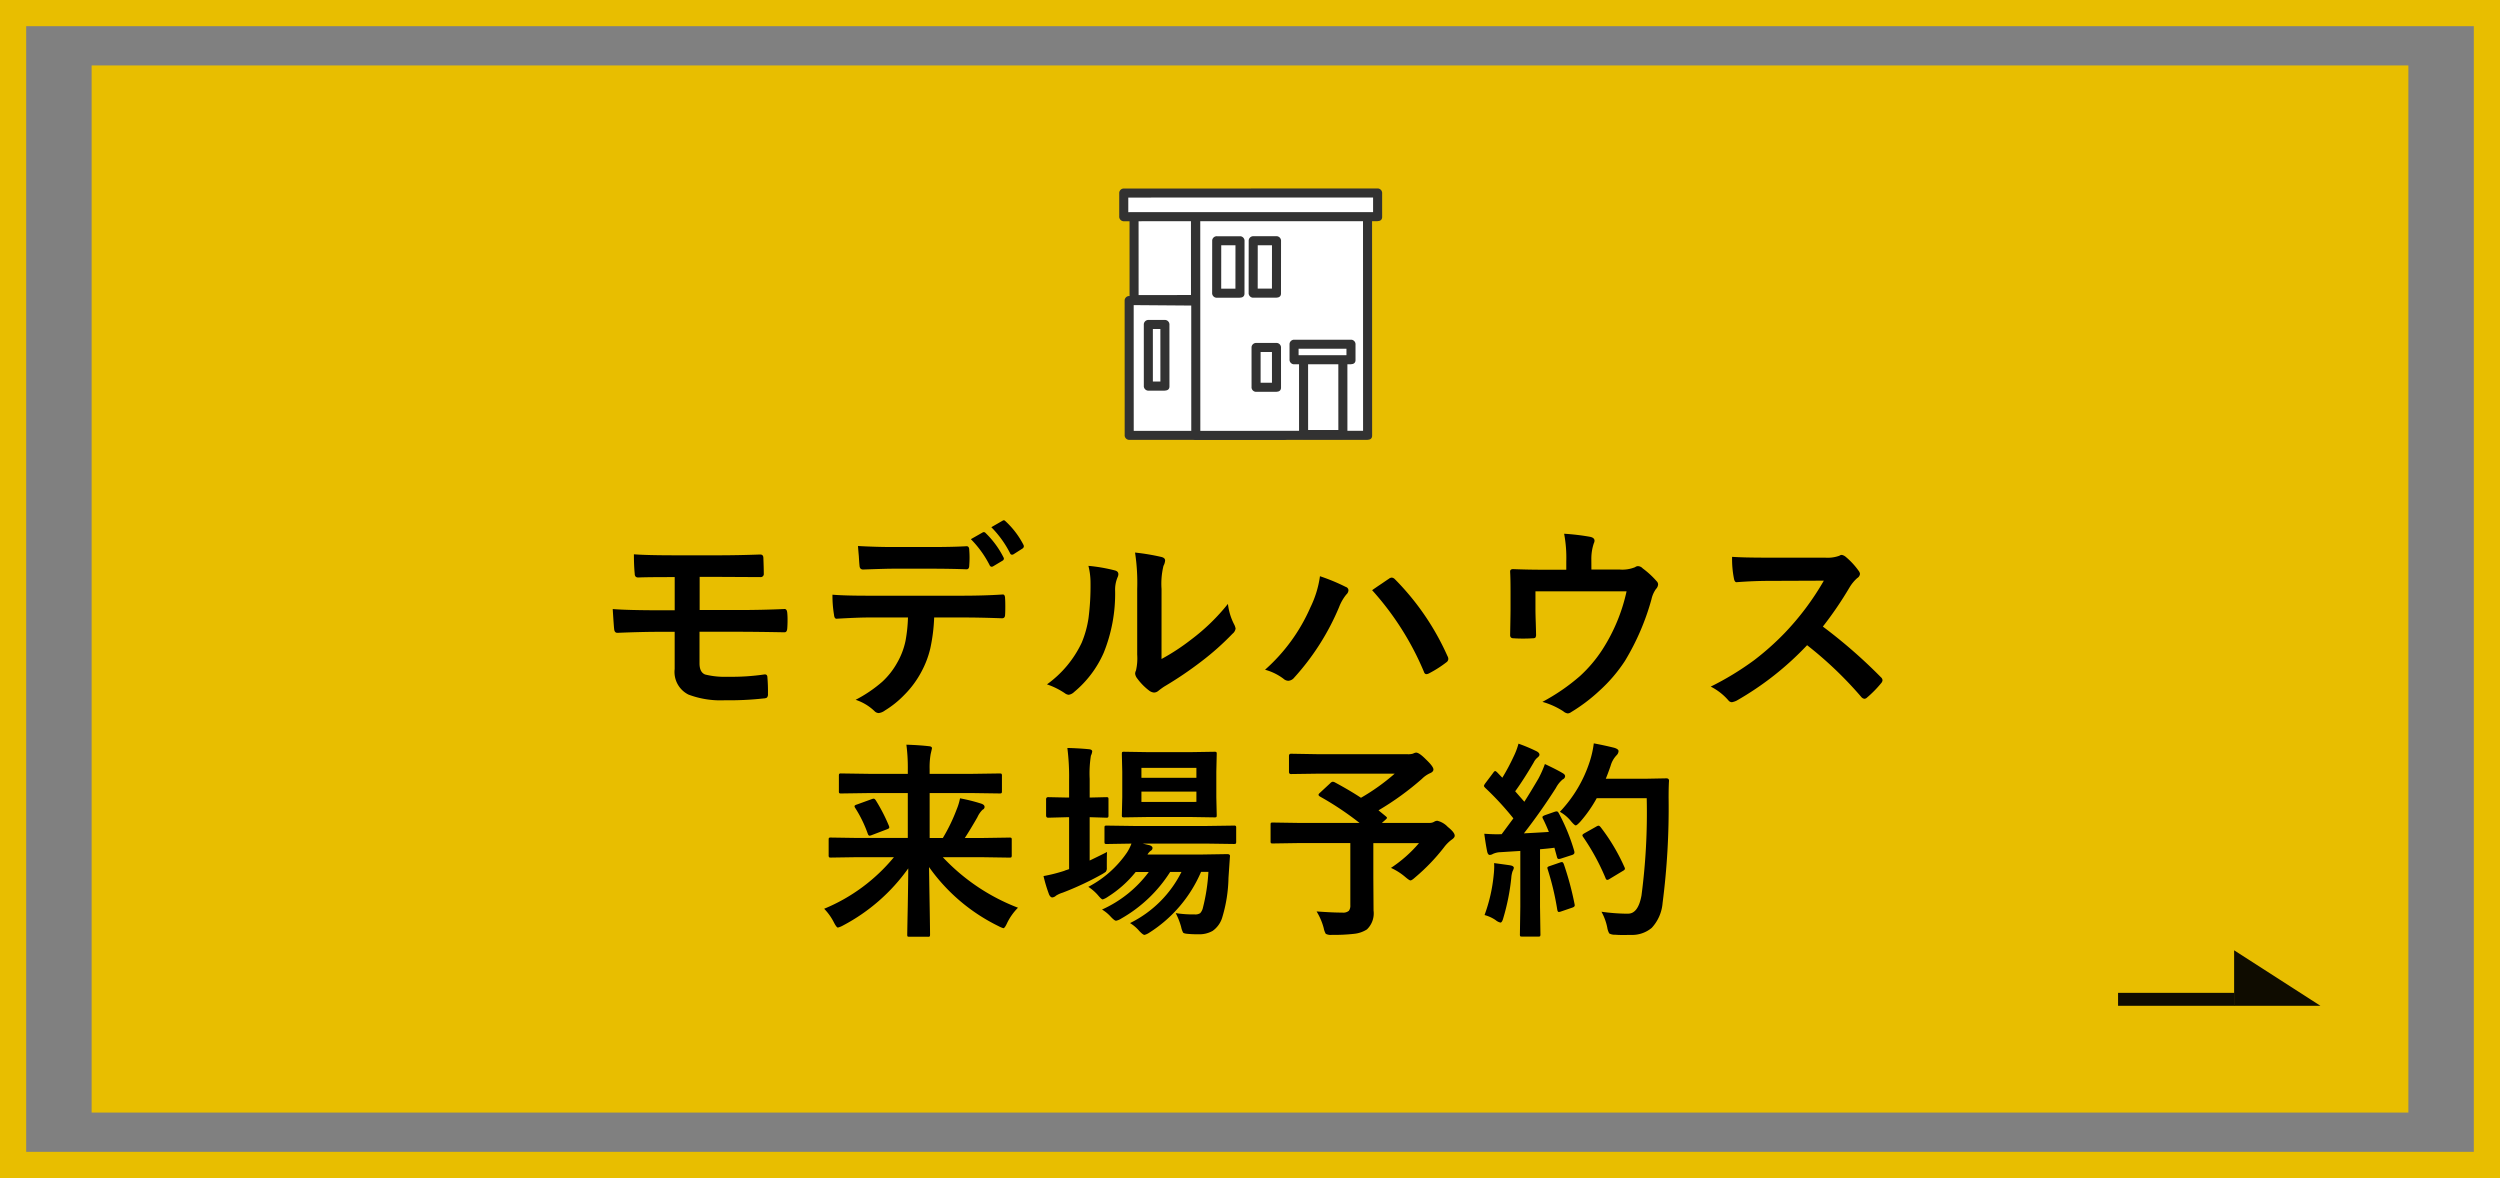 <svg xmlns="http://www.w3.org/2000/svg" width="191" height="90" viewBox="0 0 191 90">
  <rect x="0" y="0" width="191" height="90" fill="#808080" stroke="none"/>
  <g id="グループ_893" data-name="グループ 893" transform="translate(-1543 -31)">
    <g id="グループ_850" data-name="グループ 850" transform="translate(5 5)">
      <g id="グループ_845" data-name="グループ 845" transform="translate(-2741.26 -136.316)">
        <g id="パス_98515" data-name="パス 98515" transform="translate(4279.26 162.316)" fill="none">
          <path d="M0,0H191V90H0Z" stroke="none"/>
          <path d="M 2 2 L 2 88 L 189 88 L 189 2 L 2 2 M 0 0 L 191 0 L 191 90 L 0 90 L 0 0 Z" stroke="none" fill="#e8be00"/>
        </g>
        <path id="パス_98516" data-name="パス 98516" d="M0,0H177V80H0Z" transform="translate(4286.26 167.316)" fill="#e8be00"/>
      </g>
      <path id="パス_98517" data-name="パス 98517" d="M-42.047-9.648v2.531h2.977q1.8,0,3.516-.078.172,0,.2.289t.023.6q0,.3-.023.6t-.219.289h-.086q-2.172-.039-3.406-.039h-2.992v2.414q0,.68.43.852a6.248,6.248,0,0,0,1.742.172A17.084,17.084,0,0,0-37.07-2.2q.2,0,.2.234A12.639,12.639,0,0,1-36.828-.7a.365.365,0,0,1-.078.273.51.51,0,0,1-.242.063,23.761,23.761,0,0,1-2.977.141A6.963,6.963,0,0,1-42.9-.656a1.93,1.93,0,0,1-1.055-1.953V-5.453h-1.023q-1.477,0-3.328.078-.25.016-.273-.3-.023-.148-.109-1.516,1.172.094,3.727.094h1.008V-9.633q-2.227,0-2.781.031-.273,0-.273-.289-.063-.641-.062-1.484.961.078,3.266.078h3.227q1.43,0,3.156-.062.242,0,.242.273.031.766.031,1.18a.238.238,0,0,1-.266.273h-.07l-3.094-.016Zm20.722-2.883.906-.516a.194.194,0,0,1,.086-.023.2.2,0,0,1,.141.078,6.964,6.964,0,0,1,1.359,1.852.207.207,0,0,1,.031.1.194.194,0,0,1-.109.156l-.719.43a.252.252,0,0,1-.109.031.177.177,0,0,1-.148-.109A7.91,7.91,0,0,0-21.325-12.531Zm1.563-.914.867-.5a.2.2,0,0,1,.094-.031q.047,0,.133.086A6.49,6.49,0,0,1-17.309-12.1a.263.263,0,0,1,.031.117.216.216,0,0,1-.109.172l-.672.43a.264.264,0,0,1-.125.039.167.167,0,0,1-.148-.117A7.86,7.86,0,0,0-19.763-13.445ZM-29.95-12.008q1.4.078,2.656.078h2.945q1.648,0,2.7-.062.2,0,.2.3.023.289.023.578t-.023.586q0,.3-.211.3-1.273-.047-2.68-.047h-2.945q-.484,0-2.273.063-.25,0-.273-.273-.023-.219-.055-.75Q-29.934-11.773-29.95-12.008Zm5.82,5.461a13.255,13.255,0,0,1-.3,2.383,7.244,7.244,0,0,1-.641,1.7A7.446,7.446,0,0,1-26.434-.609,7.379,7.379,0,0,1-27.888.555a1,1,0,0,1-.477.2A.47.47,0,0,1-28.7.594a3.8,3.8,0,0,0-1.43-.852A10.192,10.192,0,0,0-28.1-1.633a5.8,5.8,0,0,0,1.156-1.477,5.646,5.646,0,0,0,.625-1.648,11.582,11.582,0,0,0,.188-1.789h-3.039q-.766,0-2.4.094-.18.023-.211-.3A8.849,8.849,0,0,1-31.9-8.289q.9.078,2.719.078H-22q1.711,0,3.117-.094.172,0,.172.32.016.164.016.609t-.016.617q0,.273-.234.273-1.664-.062-3.039-.062Zm17.37,3.172A16.7,16.7,0,0,0-4.486-4.867a15.451,15.451,0,0,0,2.8-2.719,4.526,4.526,0,0,0,.5,1.617A1.214,1.214,0,0,1-1.1-5.7a.635.635,0,0,1-.242.4A20.481,20.481,0,0,1-3.7-3.2,28.365,28.365,0,0,1-6.548-1.273q-.227.148-.461.336a.518.518,0,0,1-.328.125.726.726,0,0,1-.336-.125,4.5,4.5,0,0,1-.961-.977.715.715,0,0,1-.141-.336.54.54,0,0,1,.063-.242,4.146,4.146,0,0,0,.094-1.219V-8.719a15.4,15.4,0,0,0-.164-2.789,16.915,16.915,0,0,1,2.008.336q.289.07.289.273a1.018,1.018,0,0,1-.125.406,5.78,5.78,0,0,0-.148,1.773Zm-5.586-7.117a12.588,12.588,0,0,1,2.031.352q.258.07.258.289a.562.562,0,0,1-.047.2,2.438,2.438,0,0,0-.2,1.086,12.049,12.049,0,0,1-.867,4.7A8.133,8.133,0,0,1-13.439-.852a.75.75,0,0,1-.414.211.571.571,0,0,1-.3-.125,5.7,5.7,0,0,0-1.359-.672,8.229,8.229,0,0,0,2.656-3.187,7.9,7.9,0,0,0,.516-1.852,19.21,19.21,0,0,0,.156-2.672A5.29,5.29,0,0,0-12.345-10.492ZM1.15-2.555A13.668,13.668,0,0,0,4.619-7.328,7.821,7.821,0,0,0,5.345-9.7a14.884,14.884,0,0,1,1.977.82.277.277,0,0,1,.2.258.467.467,0,0,1-.164.32,3.546,3.546,0,0,0-.555.969A18.793,18.793,0,0,1,3.377-1.953a.62.62,0,0,1-.453.242.58.58,0,0,1-.367-.156A4.119,4.119,0,0,0,1.15-2.555ZM9.33-8.633q.281-.2.789-.539.352-.242.484-.328a.392.392,0,0,1,.227-.094.376.376,0,0,1,.242.125,19.721,19.721,0,0,1,4.016,5.875.41.41,0,0,1,.063.219.327.327,0,0,1-.156.258,8.61,8.61,0,0,1-1.328.844.478.478,0,0,1-.187.055q-.141,0-.2-.2A21.969,21.969,0,0,0,9.33-8.633Zm16.753-1.578h2.141a2.616,2.616,0,0,0,1.2-.18.352.352,0,0,1,.219-.078A.5.5,0,0,1,30-10.3a6.746,6.746,0,0,1,1.07.984.354.354,0,0,1,.109.242.553.553,0,0,1-.164.352,2.157,2.157,0,0,0-.344.789,18.636,18.636,0,0,1-2.023,4.7A11.63,11.63,0,0,1,26.708-.961,13.111,13.111,0,0,1,24.528.688a.475.475,0,0,1-.258.094.661.661,0,0,1-.336-.164A5.815,5.815,0,0,0,22.341-.1a15.322,15.322,0,0,0,2.875-1.977,10.378,10.378,0,0,0,1.7-2.008A13.522,13.522,0,0,0,28.77-8.547H21.809V-7.2q0,.4.023,1.031.023.789.023.906a.4.4,0,0,1-.055.258.322.322,0,0,1-.2.047q-.352.023-.734.023t-.734-.023q-.258,0-.258-.242.031-1.633.031-1.984v-1.3q0-1.086-.031-1.547v-.031q0-.18.227-.18,1.141.047,2.43.047h1.633v-.625A9.927,9.927,0,0,0,24-12.945a17.258,17.258,0,0,1,1.977.234q.344.07.344.3a.458.458,0,0,1-.055.2,3.749,3.749,0,0,0-.187,1.234ZM43.766-5.852A39,39,0,0,1,48.2-1.984a.346.346,0,0,1,.125.227.392.392,0,0,1-.109.234A8.533,8.533,0,0,1,47.141-.43a.3.3,0,0,1-.2.094.369.369,0,0,1-.227-.125A29.042,29.042,0,0,0,42.563-4.43,23.159,23.159,0,0,1,37.188-.2a1.359,1.359,0,0,1-.367.125.348.348,0,0,1-.273-.141A4.429,4.429,0,0,0,35.2-1.266a22.236,22.236,0,0,0,3.313-2.016,20.612,20.612,0,0,0,2.32-2.062,20.625,20.625,0,0,0,3.008-4.016l-4.125.016q-1.234,0-2.531.1-.156.016-.211-.273a7.676,7.676,0,0,1-.141-1.664q.859.063,2.7.063h4.4a2.632,2.632,0,0,0,1.1-.148.3.3,0,0,1,.18-.062.657.657,0,0,1,.273.125,5.677,5.677,0,0,1,1.039,1.125.457.457,0,0,1,.078.2.423.423,0,0,1-.211.32,3.073,3.073,0,0,0-.586.711A27.727,27.727,0,0,1,43.766-5.852ZM-29.981,11.765l-2.039.031q-.125,0-.148-.039a.292.292,0,0,1-.023-.148V10.437q0-.125.031-.148a.269.269,0,0,1,.141-.023l2.039.031h3.836V6.867h-2.945l-2.141.031a.247.247,0,0,1-.156-.031.269.269,0,0,1-.023-.141V5.539q0-.125.039-.148a.244.244,0,0,1,.141-.023l2.141.031h2.945V5.062a13.488,13.488,0,0,0-.109-1.891q.984.031,1.727.117.227.016.227.156,0,.023-.1.445a5.9,5.9,0,0,0-.078,1.156V5.4h3.188l2.141-.031q.141,0,.164.031a.213.213,0,0,1,.031.141V6.726q0,.125-.039.148a.315.315,0,0,1-.156.023l-2.141-.031h-3.187V10.3h1.008a13.33,13.33,0,0,0,1.055-2.18,4.345,4.345,0,0,0,.258-.852,13.356,13.356,0,0,1,1.617.406q.258.086.258.25a.225.225,0,0,1-.148.211,1.879,1.879,0,0,0-.4.578q-.57.992-.961,1.586h1.375l2.031-.031a.247.247,0,0,1,.156.031.269.269,0,0,1,.023.141v1.172a.276.276,0,0,1-.027.156q-.027.031-.152.031l-2.031-.031h-3.055a15.468,15.468,0,0,0,5.742,3.859,4.316,4.316,0,0,0-.828,1.164q-.18.4-.289.4a1.842,1.842,0,0,1-.367-.156,14.049,14.049,0,0,1-5.312-4.516q.016,1.094.055,3.406.023,1.445.023,1.75,0,.125-.031.148a.269.269,0,0,1-.141.023h-1.4q-.125,0-.148-.031a.269.269,0,0,1-.023-.141q0-.18.039-2.1.031-1.719.039-2.953a14.273,14.273,0,0,1-4.992,4.367,1.583,1.583,0,0,1-.383.156q-.1,0-.3-.383a4.267,4.267,0,0,0-.75-1.055,13.646,13.646,0,0,0,5.328-3.937Zm1.391-4.344a13.244,13.244,0,0,1,1.008,1.961.375.375,0,0,1,.023.109q0,.086-.187.148l-1.148.438a.608.608,0,0,1-.172.047q-.078,0-.133-.141a9.583,9.583,0,0,0-.961-1.977.282.282,0,0,1-.055-.133q0-.078.188-.133l1.117-.406a.546.546,0,0,1,.164-.039Q-28.669,7.3-28.591,7.422ZM-9.166,16.8a8.66,8.66,0,0,0,3.93-3.906H-6.1a10.66,10.66,0,0,1-3.727,3.555,1.139,1.139,0,0,1-.406.172q-.117,0-.4-.3a2.936,2.936,0,0,0-.672-.555,9.078,9.078,0,0,0,3.57-2.867H-8.736a8.534,8.534,0,0,1-2.109,1.883,1.567,1.567,0,0,1-.406.211q-.094,0-.336-.289a3.472,3.472,0,0,0-.766-.672A8.14,8.14,0,0,0-9.392,11.4a3.611,3.611,0,0,0,.336-.672l-1.891.031q-.125,0-.148-.031a.344.344,0,0,1-.023-.156V9.523q0-.125.031-.148a.269.269,0,0,1,.141-.023l2.18.031h5.359l2.172-.031a.247.247,0,0,1,.156.031.269.269,0,0,1,.023.141V10.57a.276.276,0,0,1-.027.156q-.027.031-.152.031l-2.172-.031h-4.8l.531.125q.227.078.227.211a.237.237,0,0,1-.133.211.965.965,0,0,0-.25.289h4.172l1.922-.031q.211,0,.211.148v.031a.128.128,0,0,0-.008.031l-.109,1.609a11.081,11.081,0,0,1-.492,3.07,1.934,1.934,0,0,1-.719.977,2.048,2.048,0,0,1-1.094.258,8.052,8.052,0,0,1-.812-.031q-.289-.023-.352-.1a1.629,1.629,0,0,1-.148-.43,5.353,5.353,0,0,0-.414-1.055,8.8,8.8,0,0,0,1.453.1.682.682,0,0,0,.414-.094A.9.9,0,0,0-3.6,15.64a14.193,14.193,0,0,0,.422-2.75h-.562a10.318,10.318,0,0,1-3.937,4.633,1.208,1.208,0,0,1-.383.18q-.117,0-.4-.3A2.928,2.928,0,0,0-9.166,16.8ZM-4.658,3.742l1.937-.031a.247.247,0,0,1,.156.031.292.292,0,0,1,.023.148l-.031,1.352V7.179l.031,1.375q0,.125-.031.148a.292.292,0,0,1-.148.023l-1.937-.031H-7.666l-1.953.031q-.125,0-.148-.031a.269.269,0,0,1-.023-.141l.031-1.375V5.242L-9.791,3.89q0-.133.031-.156a.269.269,0,0,1,.141-.023l1.953.031Zm.563,3.8V6.757h-4.2v.789Zm0-2.6h-4.2V5.7h4.2Zm-6.828,6.422q-.016.273-.016.992v.219a.44.44,0,0,1-.086.313,3.328,3.328,0,0,1-.336.211,23.267,23.267,0,0,1-2.945,1.375,2.138,2.138,0,0,0-.508.227.5.5,0,0,1-.289.141q-.133,0-.242-.211a11.073,11.073,0,0,1-.43-1.422,12.375,12.375,0,0,0,1.586-.4,1.34,1.34,0,0,1,.188-.07q.125-.039.18-.062V8.711h-.133l-1.469.039q-.156,0-.156-.18V7.351q0-.172.156-.172l1.469.031h.133V5.836a17.192,17.192,0,0,0-.133-2.414q.8.016,1.641.094.258.023.258.172a.95.95,0,0,1-.1.32,8.648,8.648,0,0,0-.094,1.781V7.211l1.266-.031q.125,0,.148.031a.269.269,0,0,1,.023.141V8.57a.247.247,0,0,1-.031.156.269.269,0,0,1-.141.023l-1.266-.039v3.313Q-11.228,11.531-10.923,11.367ZM6.463,6.039q1.148.617,2.016,1.188a16,16,0,0,0,2.578-1.844H5.345l-2.211.031q-.156,0-.156-.172v-1.2q0-.18.156-.18L5.345,3.9h6.7a1.253,1.253,0,0,0,.414-.047.665.665,0,0,1,.227-.078q.242,0,.75.516.578.547.578.773,0,.188-.289.3a2.131,2.131,0,0,0-.594.422,21.8,21.8,0,0,1-3.313,2.4l.563.461q.086.078.086.117t-.133.156l-.258.227H13.7a.672.672,0,0,0,.367-.086.487.487,0,0,1,.242-.078,1.6,1.6,0,0,1,.8.469q.531.422.531.672,0,.148-.227.3a2.781,2.781,0,0,0-.594.594A15.031,15.031,0,0,1,12.627,13.3q-.266.242-.367.242-.086,0-.391-.258a4.576,4.576,0,0,0-1.1-.7,10.073,10.073,0,0,0,2.141-1.891H9.423v2.656l.016,2.492a1.692,1.692,0,0,1-.508,1.445,2.23,2.23,0,0,1-.992.336,13.042,13.042,0,0,1-1.68.078.814.814,0,0,1-.469-.078,1.373,1.373,0,0,1-.156-.43,4.737,4.737,0,0,0-.547-1.281Q6.314,16,7.056,16a.666.666,0,0,0,.5-.141.671.671,0,0,0,.109-.437V10.687H3.759l-2.016.031q-.125,0-.148-.031a.269.269,0,0,1-.023-.141V9.289q0-.125.031-.148a.269.269,0,0,1,.141-.023l2.016.031H8.369A23.253,23.253,0,0,0,5.345,7.132Q5.236,7.062,5.236,7t.109-.156l.8-.742a.3.3,0,0,1,.18-.1A.412.412,0,0,1,6.463,6.039ZM23.583,8.39a14.862,14.862,0,0,1,1.188,2.9.658.658,0,0,1,.016.117q0,.141-.211.2l-.844.273a.559.559,0,0,1-.141.023q-.1,0-.133-.133l-.2-.727q-.367.055-1.1.117v4.4l.031,2.094a.247.247,0,0,1-.031.156.269.269,0,0,1-.141.023H20.8q-.133,0-.156-.031a.292.292,0,0,1-.023-.148l.031-2.094V11.289l-1.508.094a1.5,1.5,0,0,0-.586.133.487.487,0,0,1-.242.078q-.141,0-.2-.273Q18,10.742,17.9,9.976q.586.039.984.039.156,0,.344-.008L20.122,8.8a22.464,22.464,0,0,0-2.156-2.336q-.094-.1-.094-.148a.636.636,0,0,1,.109-.2l.594-.789q.094-.141.156-.141.047,0,.148.094l.4.414a16.32,16.32,0,0,0,.859-1.609,5.366,5.366,0,0,0,.375-.992,12.61,12.61,0,0,1,1.391.586q.211.117.211.258,0,.094-.141.211a1.083,1.083,0,0,0-.3.383q-.773,1.32-1.414,2.2l.7.8q.469-.734,1.078-1.773a8.228,8.228,0,0,0,.492-1.109q.914.43,1.344.688.2.109.2.242a.277.277,0,0,1-.18.242,2.119,2.119,0,0,0-.523.656Q22.208,8.3,20.927,9.945q1.344-.07,1.906-.109-.25-.617-.453-1.008a.354.354,0,0,1-.039-.125q0-.07.2-.148l.734-.258a.662.662,0,0,1,.156-.031Q23.513,8.265,23.583,8.39Zm.094-.094a10.059,10.059,0,0,0,2.289-3.867,7.6,7.6,0,0,0,.3-1.359q.8.148,1.555.336.336.1.336.258a.476.476,0,0,1-.156.32,1.93,1.93,0,0,0-.453.812q-.25.711-.367.977h3.023l1.609-.031q.2,0,.2.188-.031.453-.031,1.328a56.794,56.794,0,0,1-.461,8.016,3.17,3.17,0,0,1-.828,1.891,2.337,2.337,0,0,1-1.6.539l-.57.008q-.367,0-.633-.023a.8.8,0,0,1-.445-.1,1.327,1.327,0,0,1-.148-.437,4.222,4.222,0,0,0-.445-1.219,14.773,14.773,0,0,0,1.8.148h.234q.766,0,1.023-1.383a48.421,48.421,0,0,0,.4-7.438h-3.82a10.054,10.054,0,0,1-1.25,1.789q-.266.289-.352.289t-.336-.289A2.943,2.943,0,0,0,23.677,8.3Zm3.109,1.172a14.808,14.808,0,0,1,1.82,3.055.3.3,0,0,1,.039.125q0,.086-.18.18l-1.008.609a.343.343,0,0,1-.164.063q-.086,0-.141-.164a17.178,17.178,0,0,0-1.68-3.086.345.345,0,0,1-.078-.156q0-.07.172-.164l.9-.508a.343.343,0,0,1,.164-.062Q26.692,9.359,26.786,9.468Zm-8.867,6.719a12.265,12.265,0,0,0,.7-3.07,6.1,6.1,0,0,0,.039-.633q0-.109-.008-.266,1.063.141,1.234.172.273.047.273.2a.892.892,0,0,1-.094.242,1.951,1.951,0,0,0-.1.508,16.607,16.607,0,0,1-.609,3.07q-.094.352-.219.352a.861.861,0,0,1-.367-.187A2.754,2.754,0,0,0,17.919,16.187Zm5.773-4.016a.5.5,0,0,1,.141-.031q.086,0,.148.172a23.373,23.373,0,0,1,.813,3.023.658.658,0,0,1,.016.109q0,.117-.2.18l-.844.289a.619.619,0,0,1-.172.039q-.086,0-.117-.164a20.994,20.994,0,0,0-.727-3.078.5.5,0,0,1-.031-.133q0-.078.18-.133Z" transform="translate(1633.5 79.723)"/>
      <g id="グループ_847" data-name="グループ 847" transform="translate(1699.82 98.603)">
        <path id="パス_98518" data-name="パス 98518" d="M0,0H8.9V.989H0Z" transform="translate(0 3.251)" fill="#0f0c00"/>
        <g id="グループ_356" data-name="グループ 356" transform="translate(8.867)">
          <path id="パス_1602" data-name="パス 1602" d="M3961.417,1764.194v4.24h6.594Z" transform="translate(-3961.417 -1764.194)" fill="#0f0c00"/>
        </g>
      </g>
    </g>
    <g id="グループ_871" data-name="グループ 871" transform="matrix(0.985, -0.174, 0.174, 0.985, 817.701, 83.328)">
      <g id="グループ_852" data-name="グループ 852" transform="translate(804.142 105.305)">
        <path id="パス_98519" data-name="パス 98519" d="M0,0H6.678V4.693H0Z" transform="translate(0.341 6.918) rotate(-80)" fill="#fff"/>
        <g id="グループ_851" data-name="グループ 851" transform="translate(0 0)">
          <path id="パス_2058" data-name="パス 2058" d="M844.542,138.281l-4.622-.815.243.427,1.015-5.757.144-.82-.427.243,4.622.815-.243-.427-1.015,5.757-.144.82c-.077.437.592.625.67.185l1.015-5.757.144-.82a.353.353,0,0,0-.243-.427l-4.621-.815a.353.353,0,0,0-.427.243l-1.015,5.757-.144.82a.353.353,0,0,0,.243.427l4.622.815C844.794,139.028,844.982,138.359,844.542,138.281Z" transform="translate(-839.487 -130.883)" fill="#323232"/>
        </g>
      </g>
      <g id="グループ_854" data-name="グループ 854" transform="translate(801.97 111.889)">
        <path id="パス_2059" data-name="パス 2059" d="M819.506,262.711l-11.639-2.052,1.788-10.143,11.623,2.145Z" transform="translate(-807.526 -250.174)" fill="#fff"/>
        <g id="グループ_853" data-name="グループ 853" transform="translate(0 0)">
          <path id="パス_2060" data-name="パス 2060" d="M814.043,256.814l-10.212-1.8-1.427-.252.243.427,1.567-8.889.221-1.254-.427.243,10.2,1.882,1.425.263-.243-.427-1.549,8.788-.223,1.263c-.077.437.592.625.67.185l1.549-8.788.223-1.263a.353.353,0,0,0-.243-.427l-10.2-1.882-1.425-.263a.352.352,0,0,0-.427.243l-1.567,8.889L801.977,255a.353.353,0,0,0,.243.427l10.212,1.8,1.427.252C814.3,257.561,814.483,256.892,814.043,256.814Z" transform="translate(-801.97 -244.612)" fill="#323232"/>
        </g>
      </g>
      <g id="グループ_856" data-name="グループ 856" transform="translate(806.976 106.361)">
        <path id="パス_98520" data-name="パス 98520" d="M0,0H16.809V13.125H0Z" transform="matrix(0.174, -0.985, 0.985, 0.174, 0.341, 16.895)" fill="#fff"/>
        <g id="グループ_855" data-name="グループ 855" transform="translate(0 0)">
          <path id="パス_2061" data-name="パス 2061" d="M901.789,167.978l-4.38-.772-6.943-1.224-1.6-.283.243.427.991-5.618,1.565-8.878.363-2.058-.427.243,4.38.772,6.943,1.224,1.6.283-.243-.427-.99,5.618-1.566,8.878-.363,2.058c-.077.437.592.625.67.185l.991-5.618,1.566-8.879.363-2.058a.352.352,0,0,0-.243-.427l-4.38-.772-6.943-1.224-1.6-.283a.353.353,0,0,0-.427.243l-.991,5.618-1.566,8.878-.363,2.058a.353.353,0,0,0,.243.427l4.38.772L900,168.365l1.6.283C902.042,168.725,902.229,168.055,901.789,167.978Z" transform="translate(-888.429 -149.138)" fill="#323232"/>
        </g>
      </g>
      <g id="グループ_858" data-name="グループ 858" transform="translate(810.438 108.555)">
        <g id="グループ_857" data-name="グループ 857" transform="translate(0 0)">
          <path id="パス_2062" data-name="パス 2062" d="M950.418,191.281l-1.752-.309.243.427.7-3.942-.427.243,1.752.309-.243-.427-.7,3.942c-.077.437.592.625.67.185l.7-3.942a.352.352,0,0,0-.243-.427l-1.752-.309a.353.353,0,0,0-.427.243l-.7,3.942a.353.353,0,0,0,.243.427l1.752.309C950.67,192.028,950.858,191.359,950.418,191.281Z" transform="translate(-948.232 -187.023)" fill="#323232"/>
        </g>
      </g>
      <g id="グループ_860" data-name="グループ 860" transform="translate(813.185 109.039)">
        <g id="グループ_859" data-name="グループ 859" transform="translate(0)">
          <path id="パス_2063" data-name="パス 2063" d="M997.853,199.645l-1.752-.309.242.427.7-3.942-.427.243,1.752.309-.243-.427q-.347,1.971-.7,3.942c-.077.437.592.625.67.185l.7-3.942a.353.353,0,0,0-.243-.427l-1.752-.309a.353.353,0,0,0-.427.243l-.7,3.942a.353.353,0,0,0,.243.427l1.752.309C998.106,200.392,998.293,199.723,997.853,199.645Z" transform="translate(-995.667 -195.388)" fill="#323232"/>
        </g>
      </g>
      <g id="グループ_862" data-name="グループ 862" transform="translate(815.097 118.455)">
        <path id="パス_98521" data-name="パス 98521" d="M0,0H5.922V3H0Z" transform="translate(0.341 6.173) rotate(-80)" fill="#fff"/>
        <g id="グループ_861" data-name="グループ 861" transform="translate(0 0)">
          <path id="パス_2064" data-name="パス 2064" d="M1032.083,364.38l-2.956-.521.243.427,1.028-5.832-.427.243,2.956.521-.243-.427-1.028,5.832c-.077.437.592.625.67.185l1.029-5.832a.353.353,0,0,0-.243-.427l-2.956-.521a.353.353,0,0,0-.427.243L1028.7,364.1a.353.353,0,0,0,.243.427l2.956.521C1032.336,365.127,1032.523,364.458,1032.083,364.38Z" transform="translate(-1028.693 -358.021)" fill="#323232"/>
        </g>
      </g>
      <g id="グループ_864" data-name="グループ 864" transform="translate(815.376 117.366)">
        <path id="パス_98522" data-name="パス 98522" d="M0,0H1.184V4.348H0Z" transform="matrix(0.174, -0.985, 0.985, 0.174, 0.341, 1.508)" fill="#fff"/>
        <g id="グループ_863" data-name="グループ 863" transform="translate(0 0)">
          <path id="パス_2065" data-name="パス 2065" d="M1038.226,341.133l-4.282-.755.242.427.206-1.166-.427.243,4.282.755-.243-.427-.206,1.166c-.077.437.592.625.67.185l.206-1.166a.353.353,0,0,0-.243-.427l-4.282-.755a.352.352,0,0,0-.427.243l-.206,1.166a.353.353,0,0,0,.243.427l4.282.755C1038.478,341.88,1038.666,341.211,1038.226,341.133Z" transform="translate(-1033.51 -339.205)" fill="#323232"/>
        </g>
      </g>
      <g id="グループ_866" data-name="グループ 866" transform="translate(804.065 113.943)">
        <g id="グループ_865" data-name="グループ 865" transform="translate(0 0)">
          <path id="パス_2066" data-name="パス 2066" d="M839.829,284.943l-1.246-.22.243.427.818-4.635-.427.243,1.246.22-.243-.427-.817,4.636c-.077.437.592.625.67.185l.817-4.635a.353.353,0,0,0-.243-.427l-1.246-.22a.353.353,0,0,0-.427.243l-.818,4.636a.353.353,0,0,0,.243.427l1.246.22C840.082,285.69,840.27,285.021,839.829,284.943Z" transform="translate(-838.149 -280.082)" fill="#323232"/>
        </g>
      </g>
      <g id="グループ_868" data-name="グループ 868" transform="translate(804.466 103.733)">
        <path id="パス_98523" data-name="パス 98523" d="M0,0H1.806V19.39H0Z" transform="translate(0.341 2.12) rotate(-80)" fill="#fff"/>
        <g id="グループ_867" data-name="グループ 867" transform="translate(0 0)">
          <path id="パス_2067" data-name="パス 2067" d="M864.607,108.885l-6.486-1.144-10.251-1.808-2.358-.416.243.427.314-1.779-.427.243,6.486,1.144,10.252,1.808,2.357.416-.243-.427-.314,1.779c-.077.437.592.625.67.185l.314-1.779a.353.353,0,0,0-.243-.427l-6.486-1.144-10.252-1.808-2.357-.416a.353.353,0,0,0-.427.243l-.314,1.779a.352.352,0,0,0,.243.427l6.486,1.144,10.251,1.808,2.358.416C864.859,109.632,865.047,108.962,864.607,108.885Z" transform="translate(-845.078 -103.733)" fill="#323232"/>
        </g>
      </g>
      <g id="グループ_870" data-name="グループ 870" transform="translate(812.153 117.105)">
        <g id="グループ_869" data-name="グループ 869" transform="translate(0 0)">
          <path id="パス_2068" data-name="パス 2068" d="M979.821,337.967l-1.535-.271.243.427.528-2.994-.427.243,1.535.271-.243-.427-.528,2.994c-.077.437.592.625.67.185l.528-2.994a.353.353,0,0,0-.243-.427l-1.536-.271a.353.353,0,0,0-.427.243l-.528,2.994a.353.353,0,0,0,.243.427l1.535.271C980.074,338.715,980.262,338.045,979.821,337.967Z" transform="translate(-977.852 -334.696)" fill="#323232"/>
        </g>
      </g>
    </g>
  </g>
</svg>
